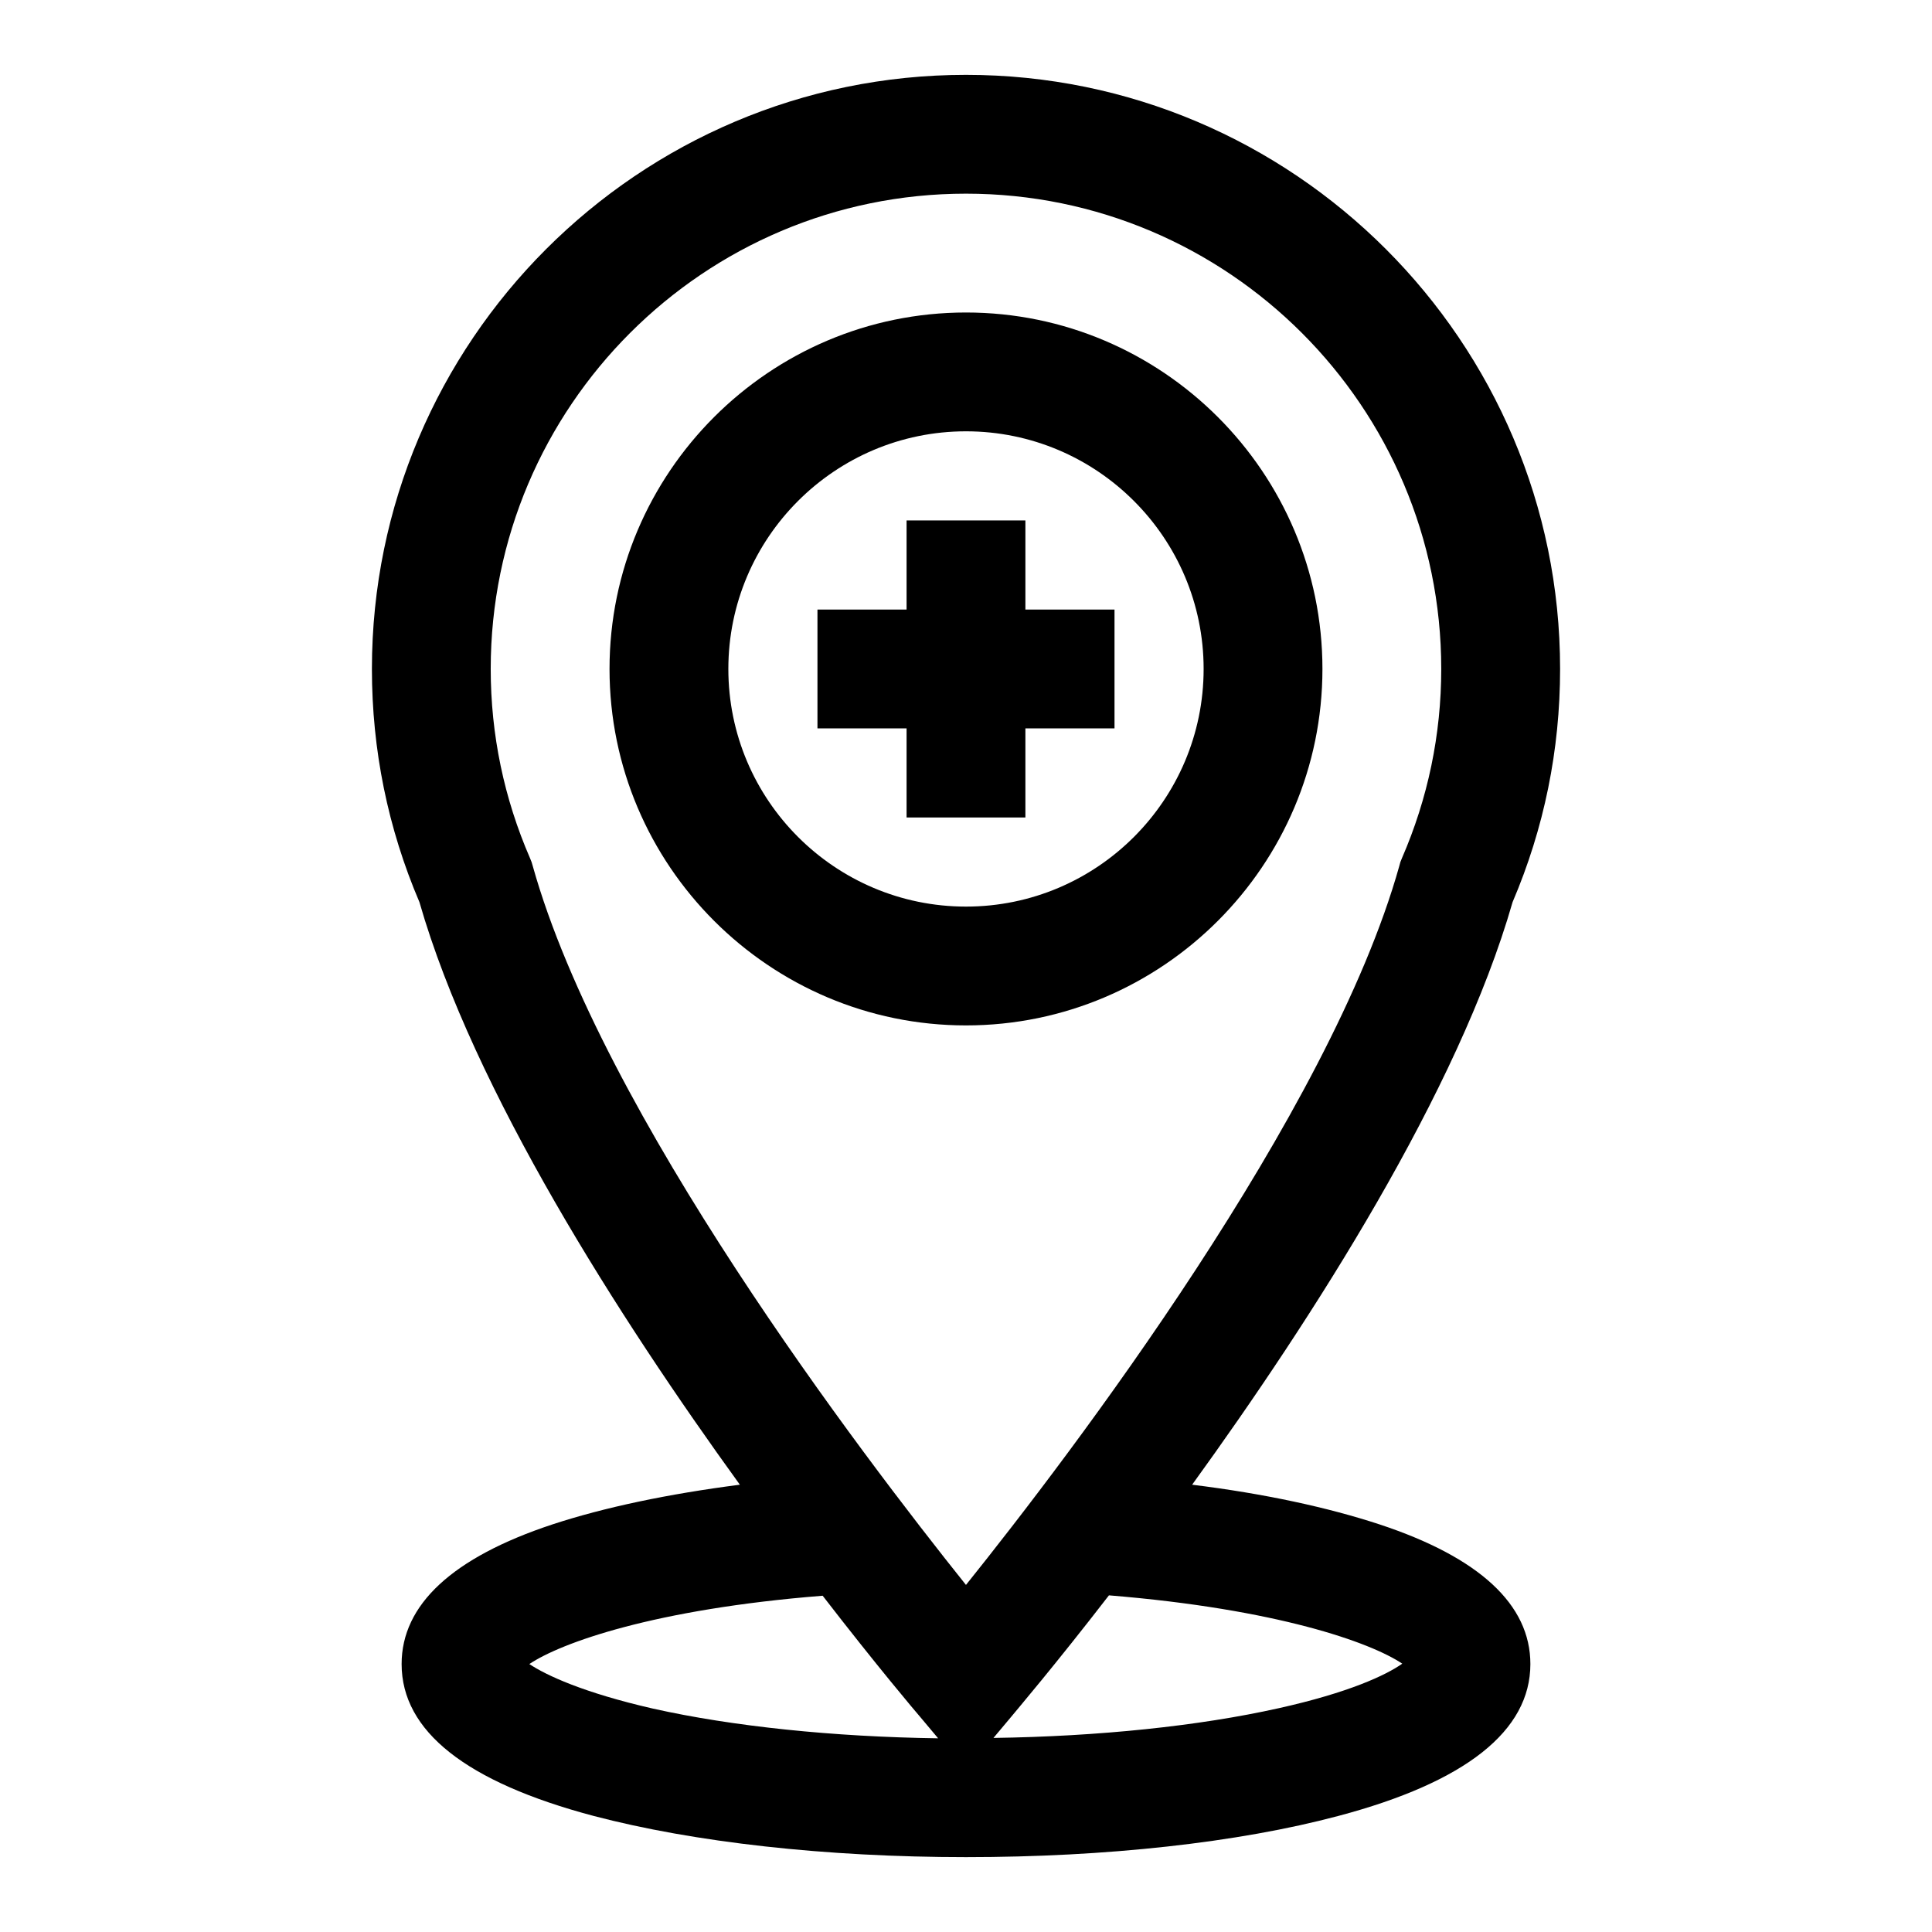 <?xml version="1.0" encoding="UTF-8"?>
<!-- Uploaded to: SVG Repo, www.svgrepo.com, Generator: SVG Repo Mixer Tools -->
<svg fill="#000000" width="800px" height="800px" version="1.1" viewBox="144 144 512 512" xmlns="http://www.w3.org/2000/svg">
 <g>
  <path d="m415.74 360.64v-23.613h23.617v-31.488h-23.617v-23.617h-31.488v23.617h-23.617v31.488h23.617v23.613z"/>
  <path d="m494.46 321.28c0-52.055-42.41-94.465-94.465-94.465-52.055 0-94.465 42.41-94.465 94.465 0 52.055 42.41 94.465 94.465 94.465 52.055 0 94.465-42.41 94.465-94.465zm-157.44 0c0-34.734 28.242-62.977 62.977-62.977s62.977 28.242 62.977 62.977-28.242 62.977-62.977 62.977c-34.738 0-62.977-28.242-62.977-62.977z"/>
  <path d="m509.62 547.99c-13.777-4.527-30.602-8.168-49.691-10.527 31.98-44.184 70.555-104.3 84.918-154.39 8.363-19.582 12.594-40.344 12.594-61.797 0-86.789-70.652-157.44-157.44-157.44-86.785 0-157.44 70.652-157.44 157.44 0 21.453 4.231 42.215 12.594 61.797 14.367 49.988 52.938 110.21 84.918 154.39-19.09 2.461-35.918 6.004-49.691 10.527-26.469 8.758-39.949 21.254-39.949 37 0 17.809 17.121 31.293 50.871 40.246 26.566 6.988 61.598 10.922 98.695 10.922s72.129-3.836 98.695-10.922c33.75-8.953 50.871-22.535 50.871-40.246 0.004-15.746-13.477-28.242-39.945-37zm-224.75-175.55-0.395-0.984c-6.887-15.844-10.43-32.766-10.43-50.184 0-69.469 56.48-125.95 125.95-125.95 69.469 0 125.95 56.48 125.95 125.95 0 17.418-3.543 34.34-10.43 50.184l-0.395 0.984-0.297 1.082c-18.402 65.633-86.887 155.67-114.83 190.5-27.945-34.934-96.434-124.87-114.83-190.6zm-0.59 212.55c8.363-5.609 33.062-14.562 77.734-18.105 14.367 18.598 24.699 30.801 25.977 32.273l4.625 5.512c-27.848-0.395-54.414-3.148-75.57-7.871-18.5-4.234-28.34-8.859-32.766-11.809zm198.57 11.707c-21.156 4.723-47.723 7.477-75.57 7.871l4.625-5.512c1.277-1.574 11.609-13.676 25.977-32.273 44.672 3.641 69.371 12.496 77.734 18.105-4.328 3.051-14.168 7.676-32.766 11.809z"/>
 </g>
</svg>
